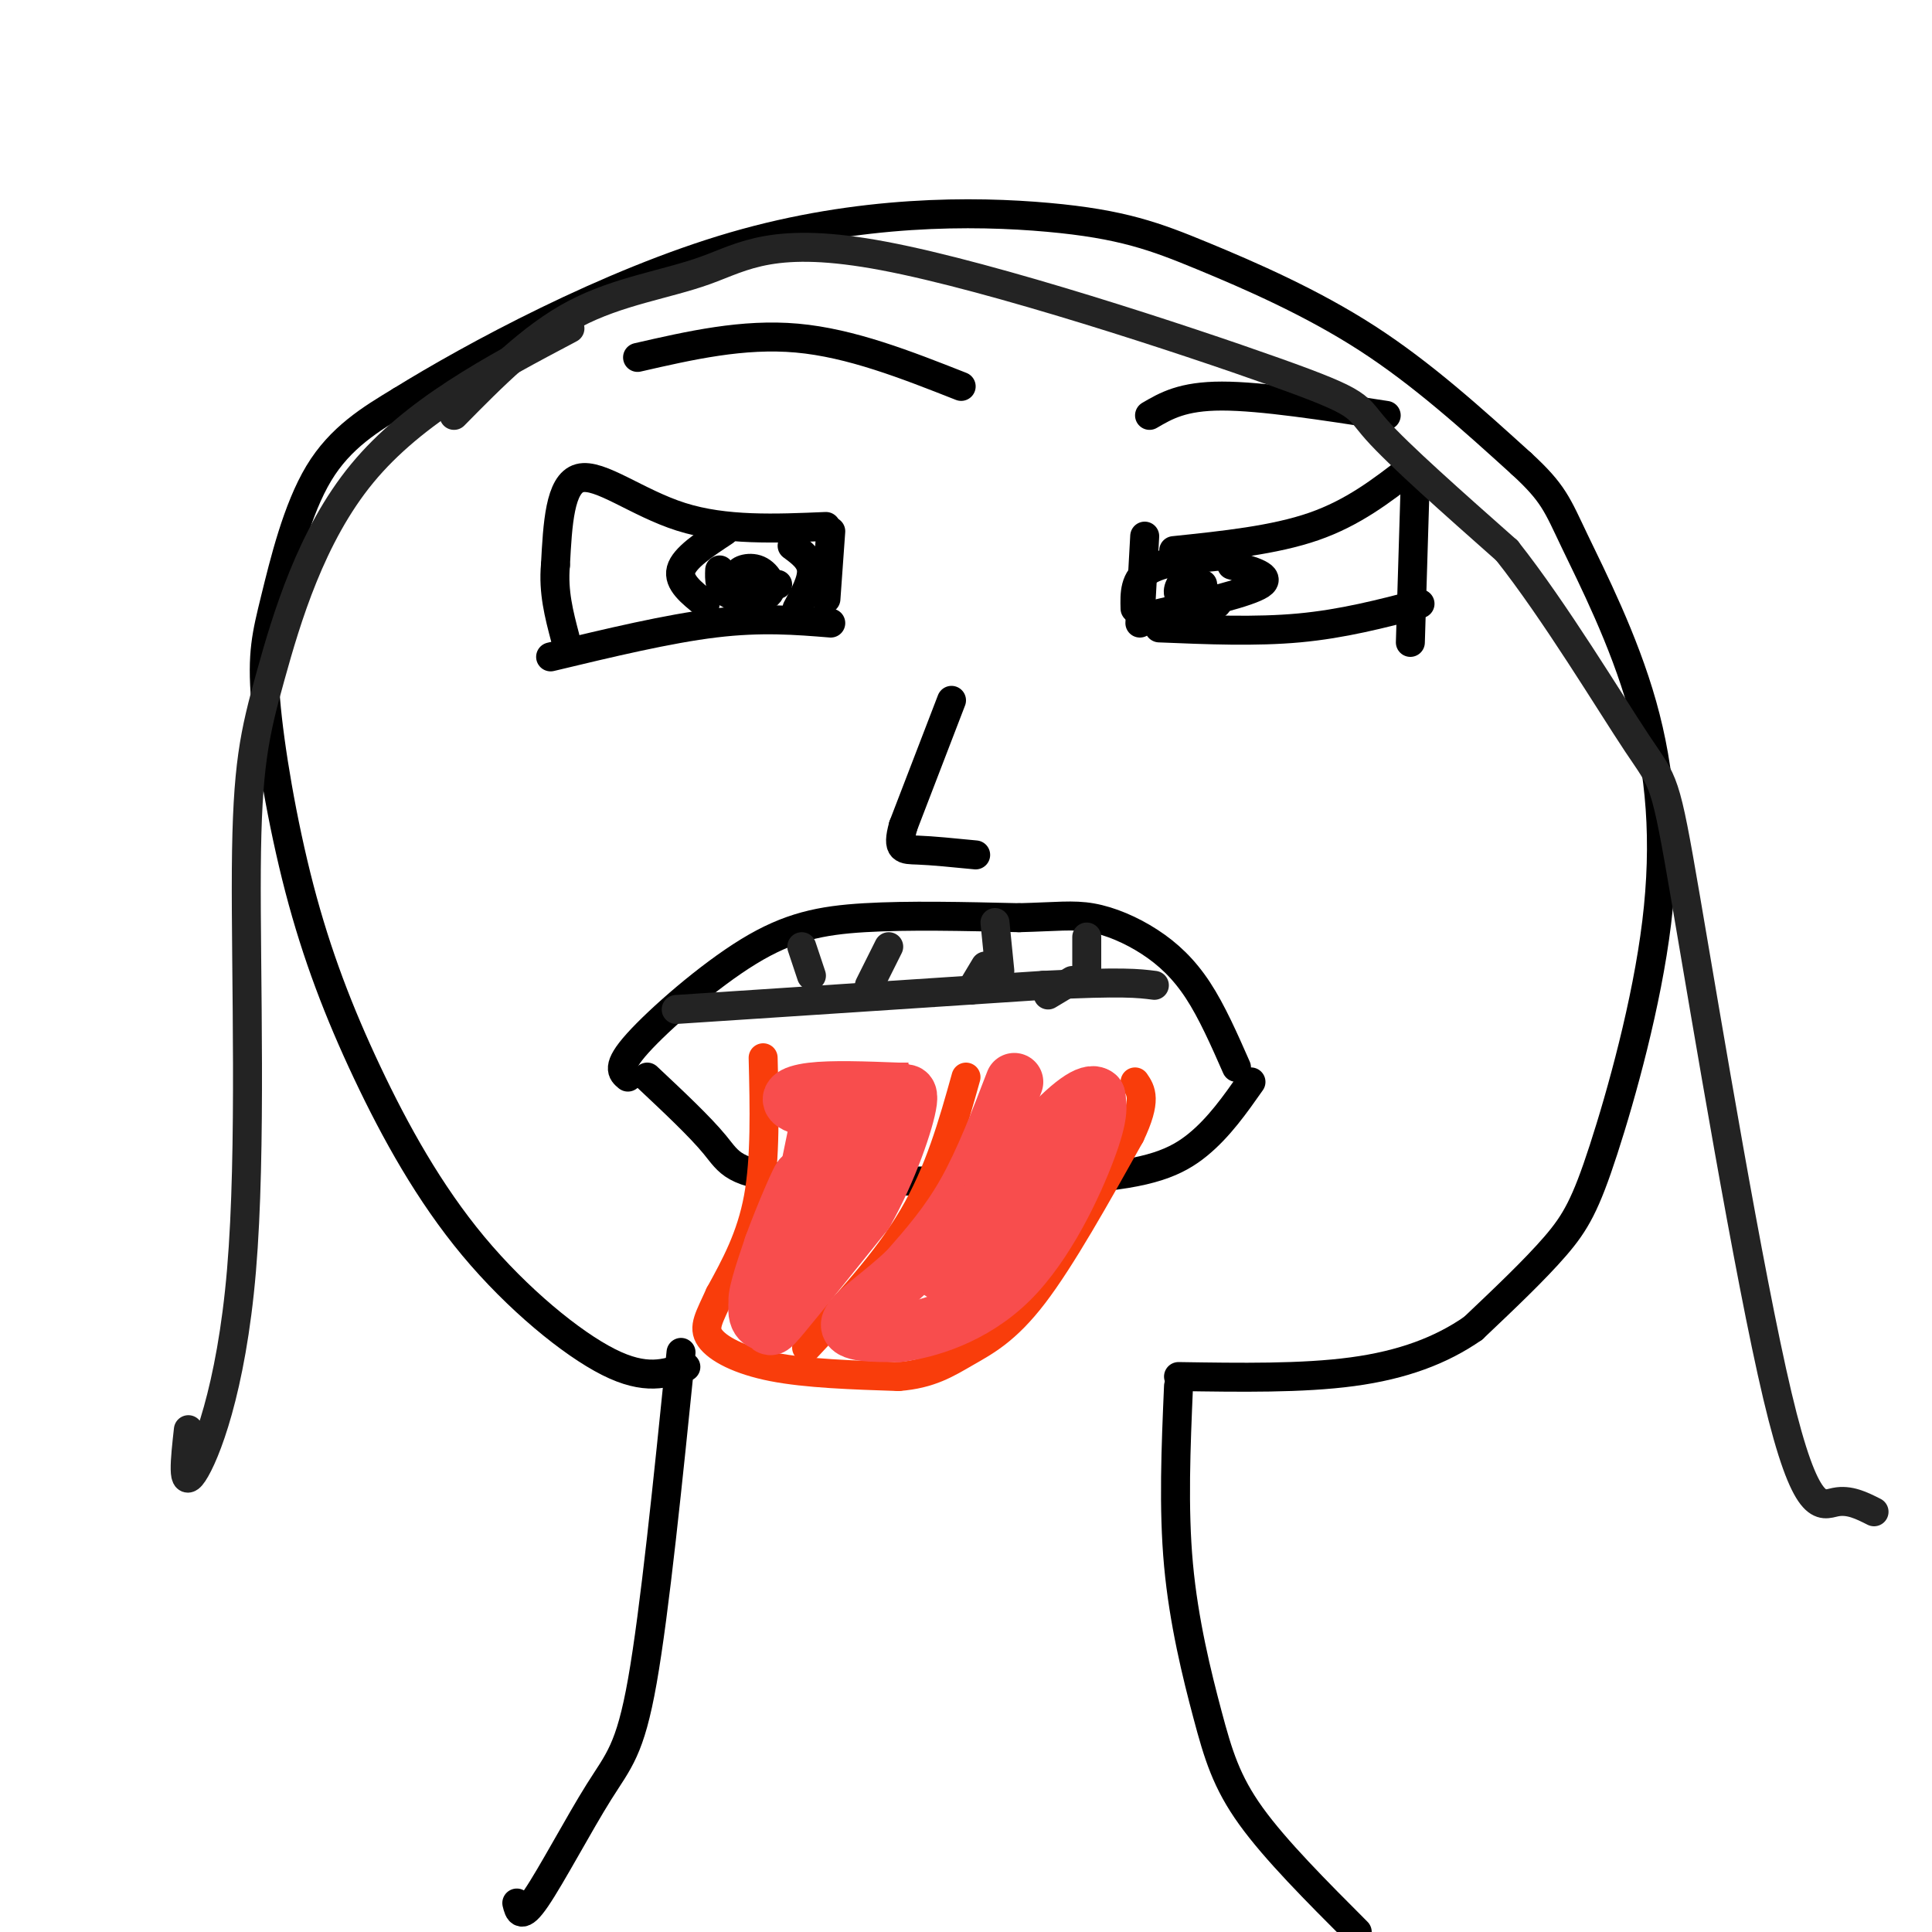 <svg viewBox='0 0 400 400' version='1.1' xmlns='http://www.w3.org/2000/svg' xmlns:xlink='http://www.w3.org/1999/xlink'><g fill='none' stroke='rgb(0,0,0)' stroke-width='6' stroke-linecap='round' stroke-linejoin='round'><path d='M107,394c0.440,1.786 0.881,3.571 4,-1c3.119,-4.571 8.917,-15.500 13,-22c4.083,-6.500 6.452,-8.571 9,-23c2.548,-14.429 5.274,-41.214 8,-68'/><path d='M244,287c-0.542,12.613 -1.083,25.226 0,37c1.083,11.774 3.792,22.708 6,31c2.208,8.292 3.917,13.940 9,21c5.083,7.060 13.542,15.530 22,24'/><path d='M142,283c-4.161,1.436 -8.321,2.871 -16,-1c-7.679,-3.871 -18.875,-13.049 -28,-24c-9.125,-10.951 -16.179,-23.674 -22,-36c-5.821,-12.326 -10.408,-24.256 -14,-38c-3.592,-13.744 -6.190,-29.303 -7,-39c-0.810,-9.697 0.166,-13.534 2,-21c1.834,-7.466 4.524,-18.562 9,-26c4.476,-7.438 10.738,-11.219 17,-15'/><path d='M83,83c14.715,-9.125 43.004,-24.437 69,-32c25.996,-7.563 49.700,-7.378 65,-6c15.300,1.378 22.196,3.948 32,8c9.804,4.052 22.515,9.586 34,17c11.485,7.414 21.742,16.707 32,26'/><path d='M315,96c6.681,6.129 7.385,8.451 11,16c3.615,7.549 10.143,20.324 14,34c3.857,13.676 5.044,28.253 3,45c-2.044,16.747 -7.320,35.663 -11,47c-3.680,11.337 -5.766,15.096 -10,20c-4.234,4.904 -10.617,10.952 -17,17'/><path d='M305,275c-6.600,4.600 -14.600,7.600 -25,9c-10.400,1.400 -23.200,1.200 -36,1'/><path d='M114,136c12.167,-2.917 24.333,-5.833 34,-7c9.667,-1.167 16.833,-0.583 24,0'/><path d='M171,124c0.000,0.000 1.000,-14.000 1,-14'/><path d='M171,109c-10.444,0.444 -20.889,0.889 -30,-2c-9.111,-2.889 -16.889,-9.111 -21,-8c-4.111,1.111 -4.556,9.556 -5,18'/><path d='M115,117c-0.500,5.500 0.750,10.250 2,15'/><path d='M237,111c0.000,0.000 -1.000,18.000 -1,18'/><path d='M243,114c10.417,-1.083 20.833,-2.167 29,-5c8.167,-2.833 14.083,-7.417 20,-12'/><path d='M293,100c0.000,0.000 -1.000,33.000 -1,33'/><path d='M240,130c10.000,0.417 20.000,0.833 29,0c9.000,-0.833 17.000,-2.917 25,-5'/><path d='M132,74c10.917,-2.500 21.833,-5.000 33,-4c11.167,1.000 22.583,5.500 34,10'/><path d='M238,86c3.417,-2.000 6.833,-4.000 15,-4c8.167,0.000 21.083,2.000 34,4'/><path d='M150,110c-4.167,2.750 -8.333,5.500 -9,8c-0.667,2.500 2.167,4.750 5,7'/><path d='M164,113c1.917,1.417 3.833,2.833 4,5c0.167,2.167 -1.417,5.083 -3,8'/><path d='M254,115c-6.417,0.583 -12.833,1.167 -16,3c-3.167,1.833 -3.083,4.917 -3,8'/><path d='M255,117c4.250,1.167 8.500,2.333 6,4c-2.500,1.667 -11.750,3.833 -21,6'/><path d='M161,121c-3.713,-0.589 -7.426,-1.177 -8,-2c-0.574,-0.823 1.990,-1.880 4,-1c2.010,0.880 3.464,3.699 2,5c-1.464,1.301 -5.847,1.086 -8,0c-2.153,-1.086 -2.077,-3.043 -2,-5'/><path d='M248,122c1.953,1.047 3.905,2.094 3,3c-0.905,0.906 -4.668,1.671 -6,1c-1.332,-0.671 -0.233,-2.778 2,-3c2.233,-0.222 5.601,1.440 5,2c-0.601,0.560 -5.172,0.017 -7,-1c-1.828,-1.017 -0.914,-2.509 0,-4'/><path d='M245,120c0.667,-0.500 2.333,0.250 4,1'/><path d='M197,145c0.000,0.000 -10.000,26.000 -10,26'/><path d='M187,171c-1.422,5.111 0.022,4.889 3,5c2.978,0.111 7.489,0.556 12,1'/><path d='M130,223c-1.232,-1.018 -2.464,-2.036 2,-7c4.464,-4.964 14.625,-13.875 23,-19c8.375,-5.125 14.964,-6.464 24,-7c9.036,-0.536 20.518,-0.268 32,0'/><path d='M211,190c7.754,-0.195 11.140,-0.681 15,0c3.860,0.681 8.193,2.530 12,5c3.807,2.470 7.088,5.563 10,10c2.912,4.437 5.456,10.219 8,16'/><path d='M134,223c5.467,5.133 10.933,10.267 14,14c3.067,3.733 3.733,6.067 16,7c12.267,0.933 36.133,0.467 60,0'/><path d='M224,244c14.178,-0.978 19.622,-3.422 24,-7c4.378,-3.578 7.689,-8.289 11,-13'/></g>
<g fill='none' stroke='rgb(249,61,11)' stroke-width='6' stroke-linecap='round' stroke-linejoin='round'><path d='M158,219c0.250,10.417 0.500,20.833 -1,29c-1.500,8.167 -4.750,14.083 -8,20'/><path d='M149,268c-2.155,4.798 -3.542,6.792 -2,9c1.542,2.208 6.012,4.631 13,6c6.988,1.369 16.494,1.685 26,2'/><path d='M186,285c6.595,-0.500 10.083,-2.750 14,-5c3.917,-2.250 8.262,-4.500 14,-12c5.738,-7.500 12.869,-20.250 20,-33'/><path d='M234,235c3.500,-7.333 2.250,-9.167 1,-11'/><path d='M167,279c8.250,-8.833 16.500,-17.667 22,-27c5.500,-9.333 8.250,-19.167 11,-29'/></g>
<g fill='none' stroke='rgb(248,77,77)' stroke-width='12' stroke-linecap='round' stroke-linejoin='round'><path d='M175,235c-2.000,9.417 -4.000,18.833 -5,19c-1.000,0.167 -1.000,-8.917 -1,-18'/><path d='M169,236c0.333,-5.422 1.667,-9.978 1,-6c-0.667,3.978 -3.333,16.489 -6,29'/><path d='M164,259c-2.622,7.489 -6.178,11.711 -7,11c-0.822,-0.711 1.089,-6.356 3,-12'/><path d='M160,258c2.200,-6.089 6.200,-15.311 6,-14c-0.200,1.311 -4.600,13.156 -9,25'/><path d='M157,269c-0.917,4.869 1.292,4.542 2,5c0.708,0.458 -0.083,1.702 3,-2c3.083,-3.702 10.042,-12.351 17,-21'/><path d='M179,251c4.867,-8.511 8.533,-19.289 9,-23c0.467,-3.711 -2.267,-0.356 -5,3'/><path d='M183,231c-4.524,0.190 -13.333,-0.833 -17,-2c-3.667,-1.167 -2.190,-2.476 2,-3c4.190,-0.524 11.095,-0.262 18,0'/><path d='M186,226c3.167,0.000 2.083,0.000 1,0'/><path d='M210,224c-3.167,8.250 -6.333,16.500 -10,23c-3.667,6.500 -7.833,11.250 -12,16'/><path d='M188,263c-4.978,4.844 -11.422,8.956 -12,11c-0.578,2.044 4.711,2.022 10,2'/><path d='M186,276c5.821,-0.702 15.375,-3.458 23,-11c7.625,-7.542 13.321,-19.869 16,-27c2.679,-7.131 2.339,-9.065 2,-11'/><path d='M227,227c-1.226,-1.179 -5.292,1.375 -12,9c-6.708,7.625 -16.060,20.321 -19,25c-2.940,4.679 0.530,1.339 4,-2'/><path d='M200,259c3.867,-3.244 11.533,-10.356 15,-15c3.467,-4.644 2.733,-6.822 2,-9'/></g>
<g fill='none' stroke='rgb(35,35,35)' stroke-width='6' stroke-linecap='round' stroke-linejoin='round'><path d='M140,209c0.000,0.000 76.000,-5.000 76,-5'/><path d='M216,204c16.500,-0.833 19.750,-0.417 23,0'/><path d='M168,202c0.000,0.000 -2.000,-6.000 -2,-6'/><path d='M180,204c0.000,0.000 4.000,-8.000 4,-8'/><path d='M201,205c0.000,0.000 3.000,-5.000 3,-5'/><path d='M217,206c0.000,0.000 5.000,-3.000 5,-3'/><path d='M225,201c0.000,0.000 0.000,-7.000 0,-7'/><path d='M207,201c0.000,0.000 -1.000,-10.000 -1,-10'/><path d='M118,68c-16.187,8.556 -32.374,17.113 -43,30c-10.626,12.887 -15.693,30.105 -19,42c-3.307,11.895 -4.856,18.467 -5,40c-0.144,21.533 1.115,58.028 -1,83c-2.115,24.972 -7.604,38.421 -10,42c-2.396,3.579 -1.698,-2.710 -1,-9'/><path d='M94,86c8.007,-8.127 16.014,-16.255 25,-21c8.986,-4.745 18.952,-6.109 27,-9c8.048,-2.891 14.178,-7.311 37,-3c22.822,4.311 62.337,17.353 81,24c18.663,6.647 16.475,6.899 21,12c4.525,5.101 15.762,15.050 27,25'/><path d='M312,114c9.950,12.566 21.324,31.480 27,40c5.676,8.520 5.656,6.644 10,32c4.344,25.356 13.054,77.942 19,103c5.946,25.058 9.127,22.588 12,22c2.873,-0.588 5.436,0.706 8,2'/></g>
</svg>